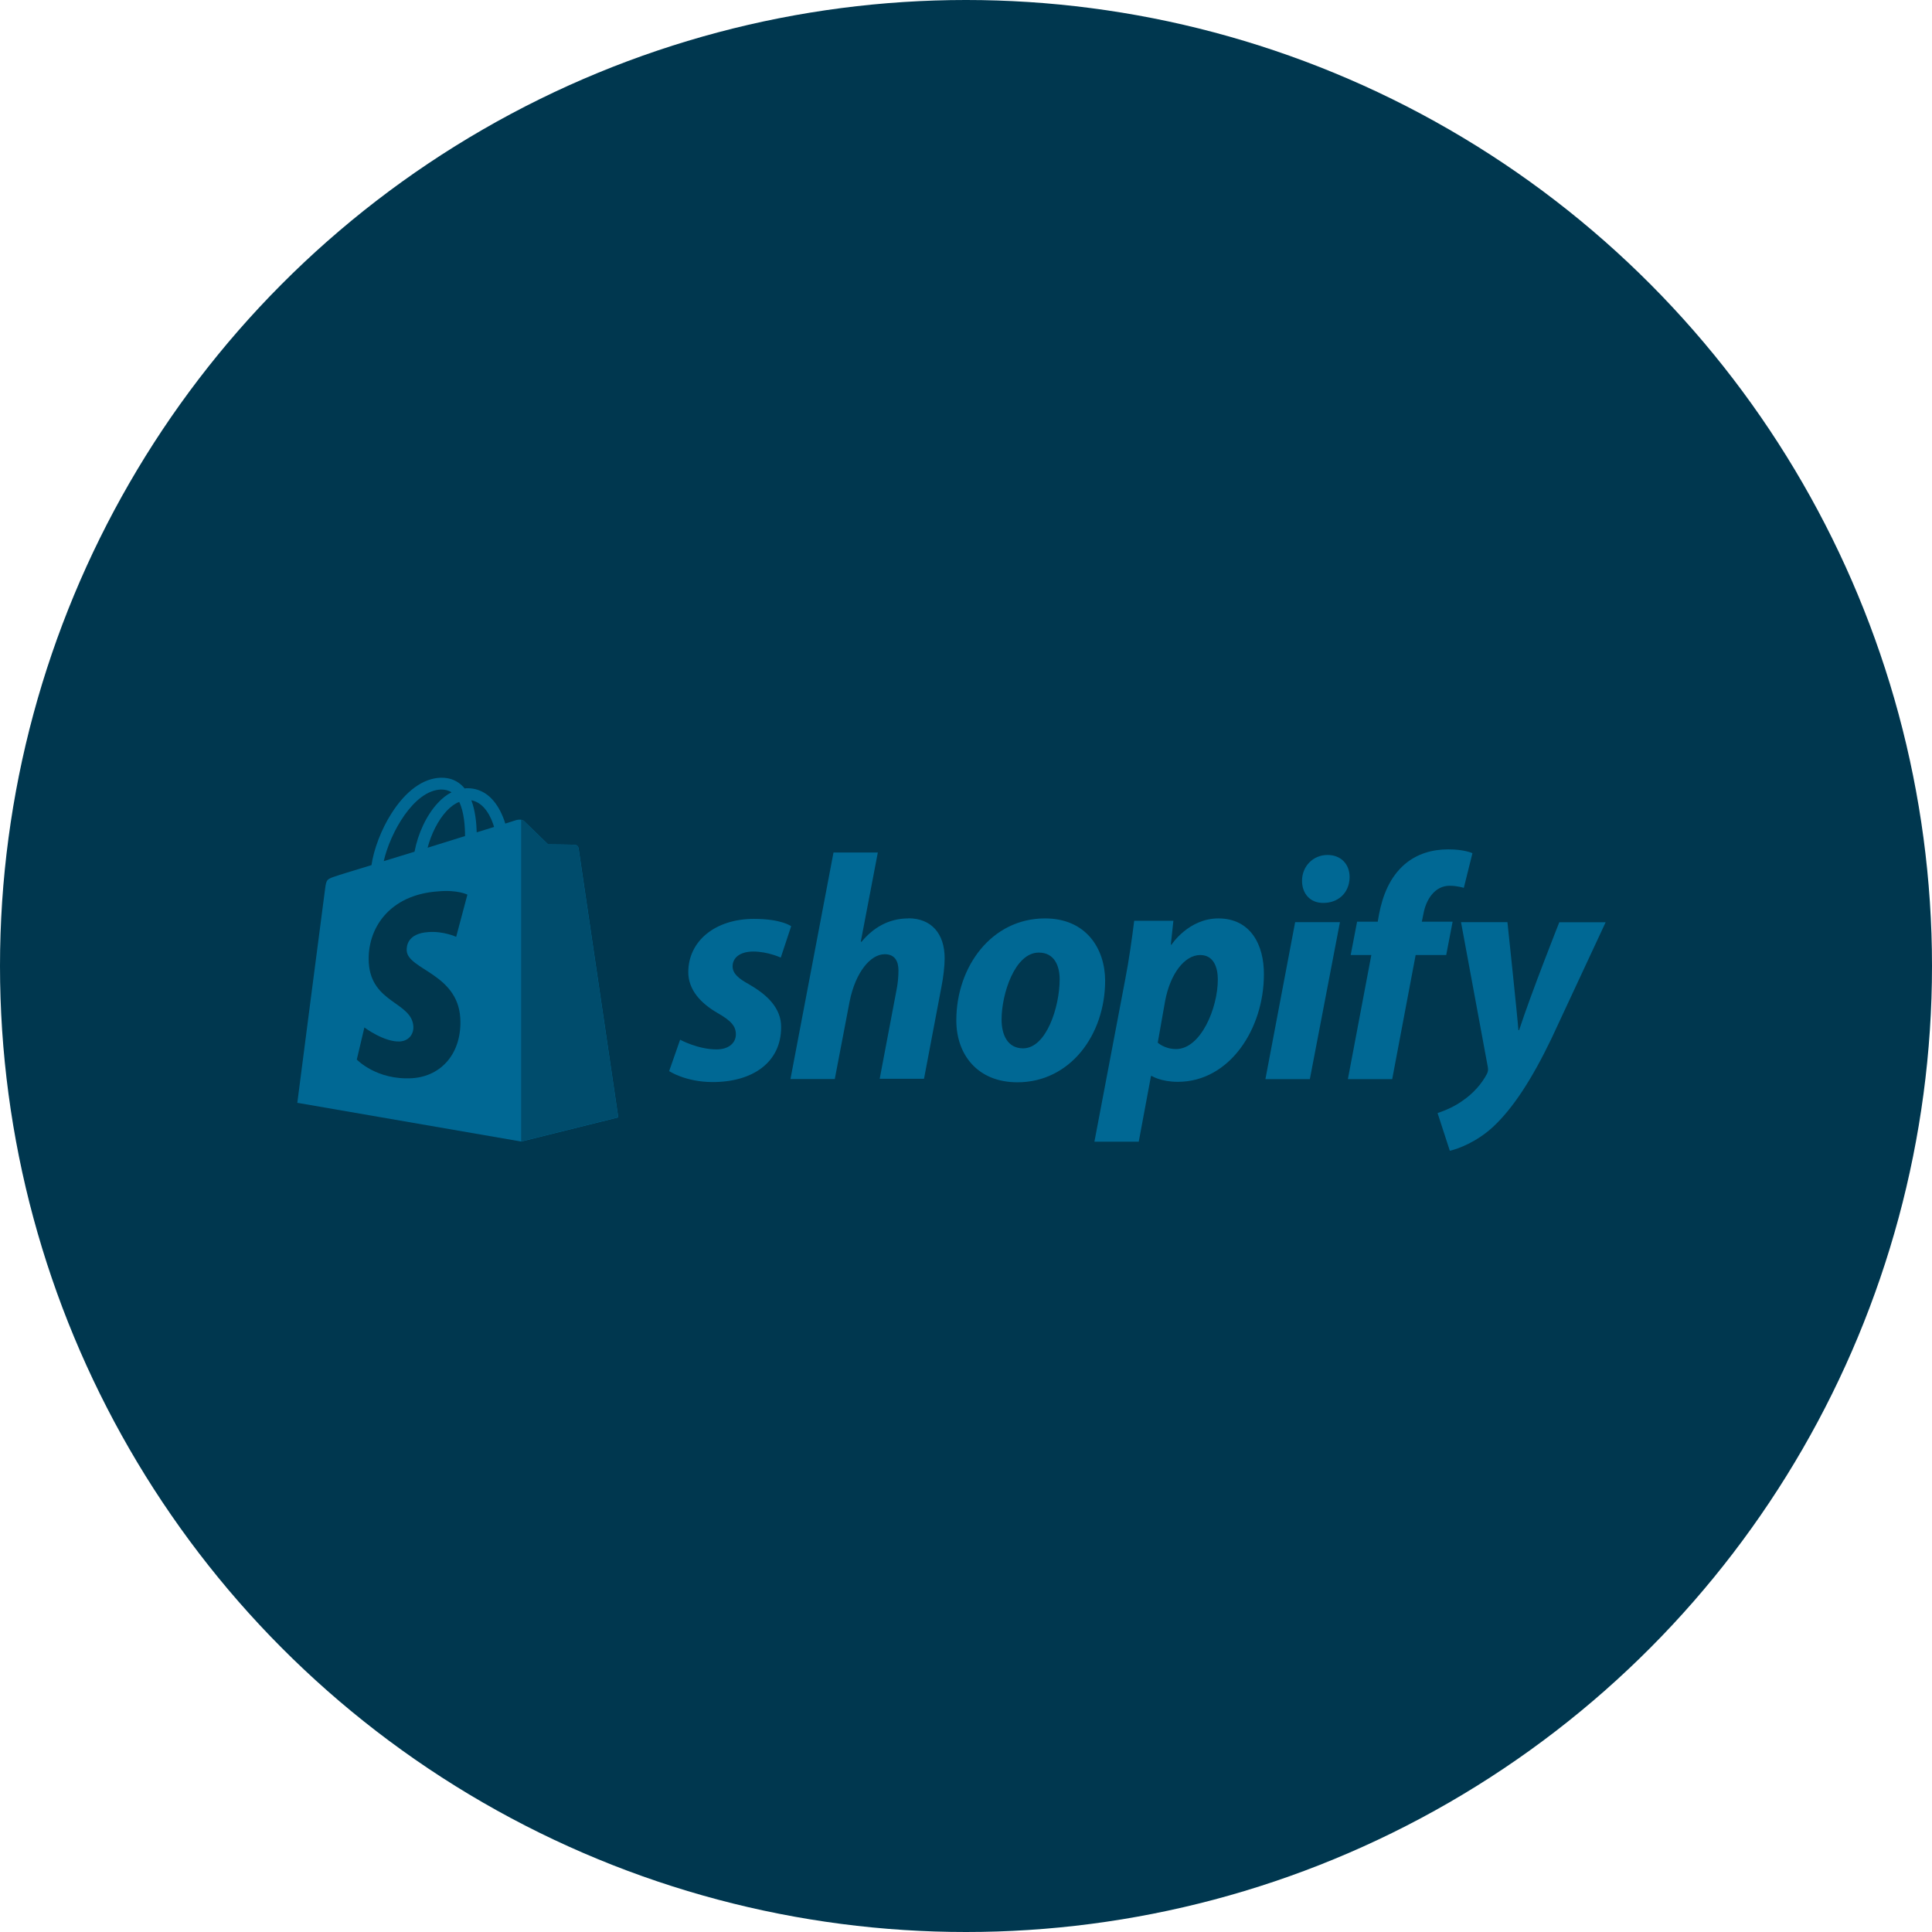 <?xml version="1.0" encoding="UTF-8"?>
<svg id="Layer_2" data-name="Layer 2" xmlns="http://www.w3.org/2000/svg" viewBox="0 0 165.64 165.64">
  <defs>
    <style>
      .cls-1 {
        fill: #00374e;
      }

      .cls-1, .cls-2, .cls-3, .cls-4 {
        stroke-width: 0px;
      }

      .cls-2 {
        fill: #006894;
      }

      .cls-3 {
        fill: #00374f;
      }

      .cls-4 {
        fill: #004c6c;
      }
    </style>
  </defs>
  <g id="Layer_1-2" data-name="Layer 1">
    <g>
      <circle class="cls-3" cx="82.82" cy="82.82" r="82.82"/>
      <g>
        <path id="path69" class="cls-2" d="M49.59,72.69c-.02-.17-.17-.24-.28-.26s-2.32-.04-2.32-.04c0,0-1.86-1.81-2.05-1.99s-.53-.13-.68-.09c0,0-.35.11-.94.3-.09-.31-.24-.7-.44-1.09-.66-1.27-1.62-1.94-2.8-1.94-.07,0-.17,0-.24.02-.04-.04-.07-.07-.11-.13-.52-.55-1.16-.81-1.94-.79-1.51.04-3.01,1.13-4.24,3.08-.87,1.36-1.51,3.08-1.7,4.41-1.73.53-2.95.9-2.97.92-.87.28-.9.3-1.01,1.13-.09.61-2.38,18.33-2.38,18.33l19.2,3.32,8.32-2.07s-3.39-22.96-3.41-23.11ZM42.36,70.9c-.44.13-.94.3-1.49.46-.02-.76-.11-1.83-.46-2.75,1.16.22,1.72,1.51,1.95,2.29ZM39.87,71.68c-1.01.31-2.1.65-3.21,1,.31-1.18.9-2.36,1.62-3.14.28-.3.65-.61,1.09-.79.42.87.5,2.1.5,2.93ZM37.81,67.69c.35,0,.65.07.9.24-.41.2-.81.52-1.18.92-.96,1.03-1.7,2.62-1.99,4.17-.92.28-1.81.55-2.64.81.55-2.43,2.58-6.07,4.91-6.14Z"/>
        <path id="path71" class="cls-4" d="M49.31,72.43c-.11-.02-2.32-.04-2.32-.04,0,0-1.86-1.81-2.05-1.99-.07-.07-.17-.11-.26-.11v27.57l8.32-2.07s-3.39-22.94-3.41-23.11c-.04-.17-.17-.24-.28-.26Z"/>
        <path id="path73" class="cls-1" d="M40.07,76.71l-.96,3.61s-1.07-.5-2.36-.41c-1.88.11-1.9,1.29-1.88,1.6.11,1.62,4.35,1.97,4.59,5.75.18,2.99-1.59,5.02-4.13,5.18-3.06.18-4.74-1.6-4.74-1.6l.65-2.75s1.7,1.27,3.04,1.2c.89-.06,1.2-.77,1.16-1.29-.13-2.1-3.6-1.99-3.82-5.44-.18-2.91,1.73-5.86,5.96-6.14,1.66-.15,2.49.28,2.49.28h0Z"/>
        <path id="path75" class="cls-2" d="M64.27,84.42c-.96-.52-1.46-.96-1.46-1.57,0-.77.68-1.27,1.77-1.27,1.25,0,2.36.52,2.36.52l.89-2.69s-.81-.63-3.19-.63c-3.32,0-5.63,1.9-5.63,4.57,0,1.51,1.07,2.67,2.51,3.5,1.16.66,1.57,1.13,1.57,1.83s-.57,1.29-1.66,1.29c-1.6,0-3.12-.83-3.12-.83l-.94,2.69s1.4.94,3.74.94c3.41,0,5.86-1.68,5.86-4.7.02-1.64-1.22-2.8-2.71-3.65h0ZM77.88,78.74c-1.68,0-3.01.79-4.02,2.01l-.06-.02,1.46-7.64h-3.8l-3.69,19.42h3.8l1.27-6.64c.5-2.51,1.79-4.06,3.01-4.06.85,0,1.18.57,1.18,1.4,0,.52-.06,1.16-.17,1.68l-1.44,7.6h3.8l1.49-7.86c.17-.83.28-1.83.28-2.47,0-2.12-1.14-3.43-3.12-3.43ZM89.59,78.74c-4.57,0-7.6,4.13-7.6,8.74,0,2.95,1.83,5.31,5.24,5.31,4.48,0,7.52-4.02,7.52-8.74-.02-2.71-1.62-5.31-5.16-5.31h0ZM87.71,89.88c-1.29,0-1.84-1.11-1.84-2.47,0-2.18,1.13-5.74,3.19-5.74,1.35,0,1.79,1.16,1.79,2.29,0,2.34-1.13,5.92-3.14,5.92ZM104.46,78.74c-2.56,0-4.02,2.25-4.02,2.25h-.06l.22-2.05h-3.36c-.17,1.38-.46,3.47-.77,5.03l-2.64,13.91h3.8l1.05-5.63h.07s.77.5,2.23.5c4.46,0,7.38-4.57,7.38-9.2.02-2.53-1.13-4.81-3.91-4.81h0ZM100.83,89.94c-1,0-1.57-.55-1.57-.55l.63-3.56c.44-2.36,1.68-3.95,3.01-3.95,1.16,0,1.51,1.07,1.51,2.1,0,2.45-1.46,5.96-3.58,5.96ZM113.81,73.3c-1.22,0-2.18.96-2.18,2.21,0,1.13.72,1.9,1.79,1.9h.06c1.18,0,2.21-.79,2.23-2.21,0-1.11-.74-1.9-1.9-1.9h0ZM108.5,92.52h3.8l2.58-13.46h-3.84l-2.55,13.46ZM124.54,79.02h-2.64l.13-.63c.22-1.29,1-2.45,2.25-2.45.68,0,1.22.18,1.22.18l.74-2.97s-.66-.33-2.07-.33-2.69.39-3.73,1.27c-1.29,1.11-1.9,2.69-2.21,4.3l-.11.63h-1.77l-.55,2.86h1.77l-2.01,10.64h3.8l2.01-10.64h2.62l.55-2.86ZM133.69,79.06s-2.38,5.99-3.45,9.26h-.06c-.07-1.05-.94-9.26-.94-9.26h-3.98l2.29,12.38c.06.28.02.44-.07.63-.44.85-1.18,1.68-2.07,2.29-.72.52-1.51.85-2.16,1.07l1.05,3.23c.77-.17,2.36-.79,3.73-2.07,1.73-1.62,3.34-4.13,4.98-7.54l4.65-9.98h-3.97Z"/>
      </g>
    </g>
  </g>
</svg>